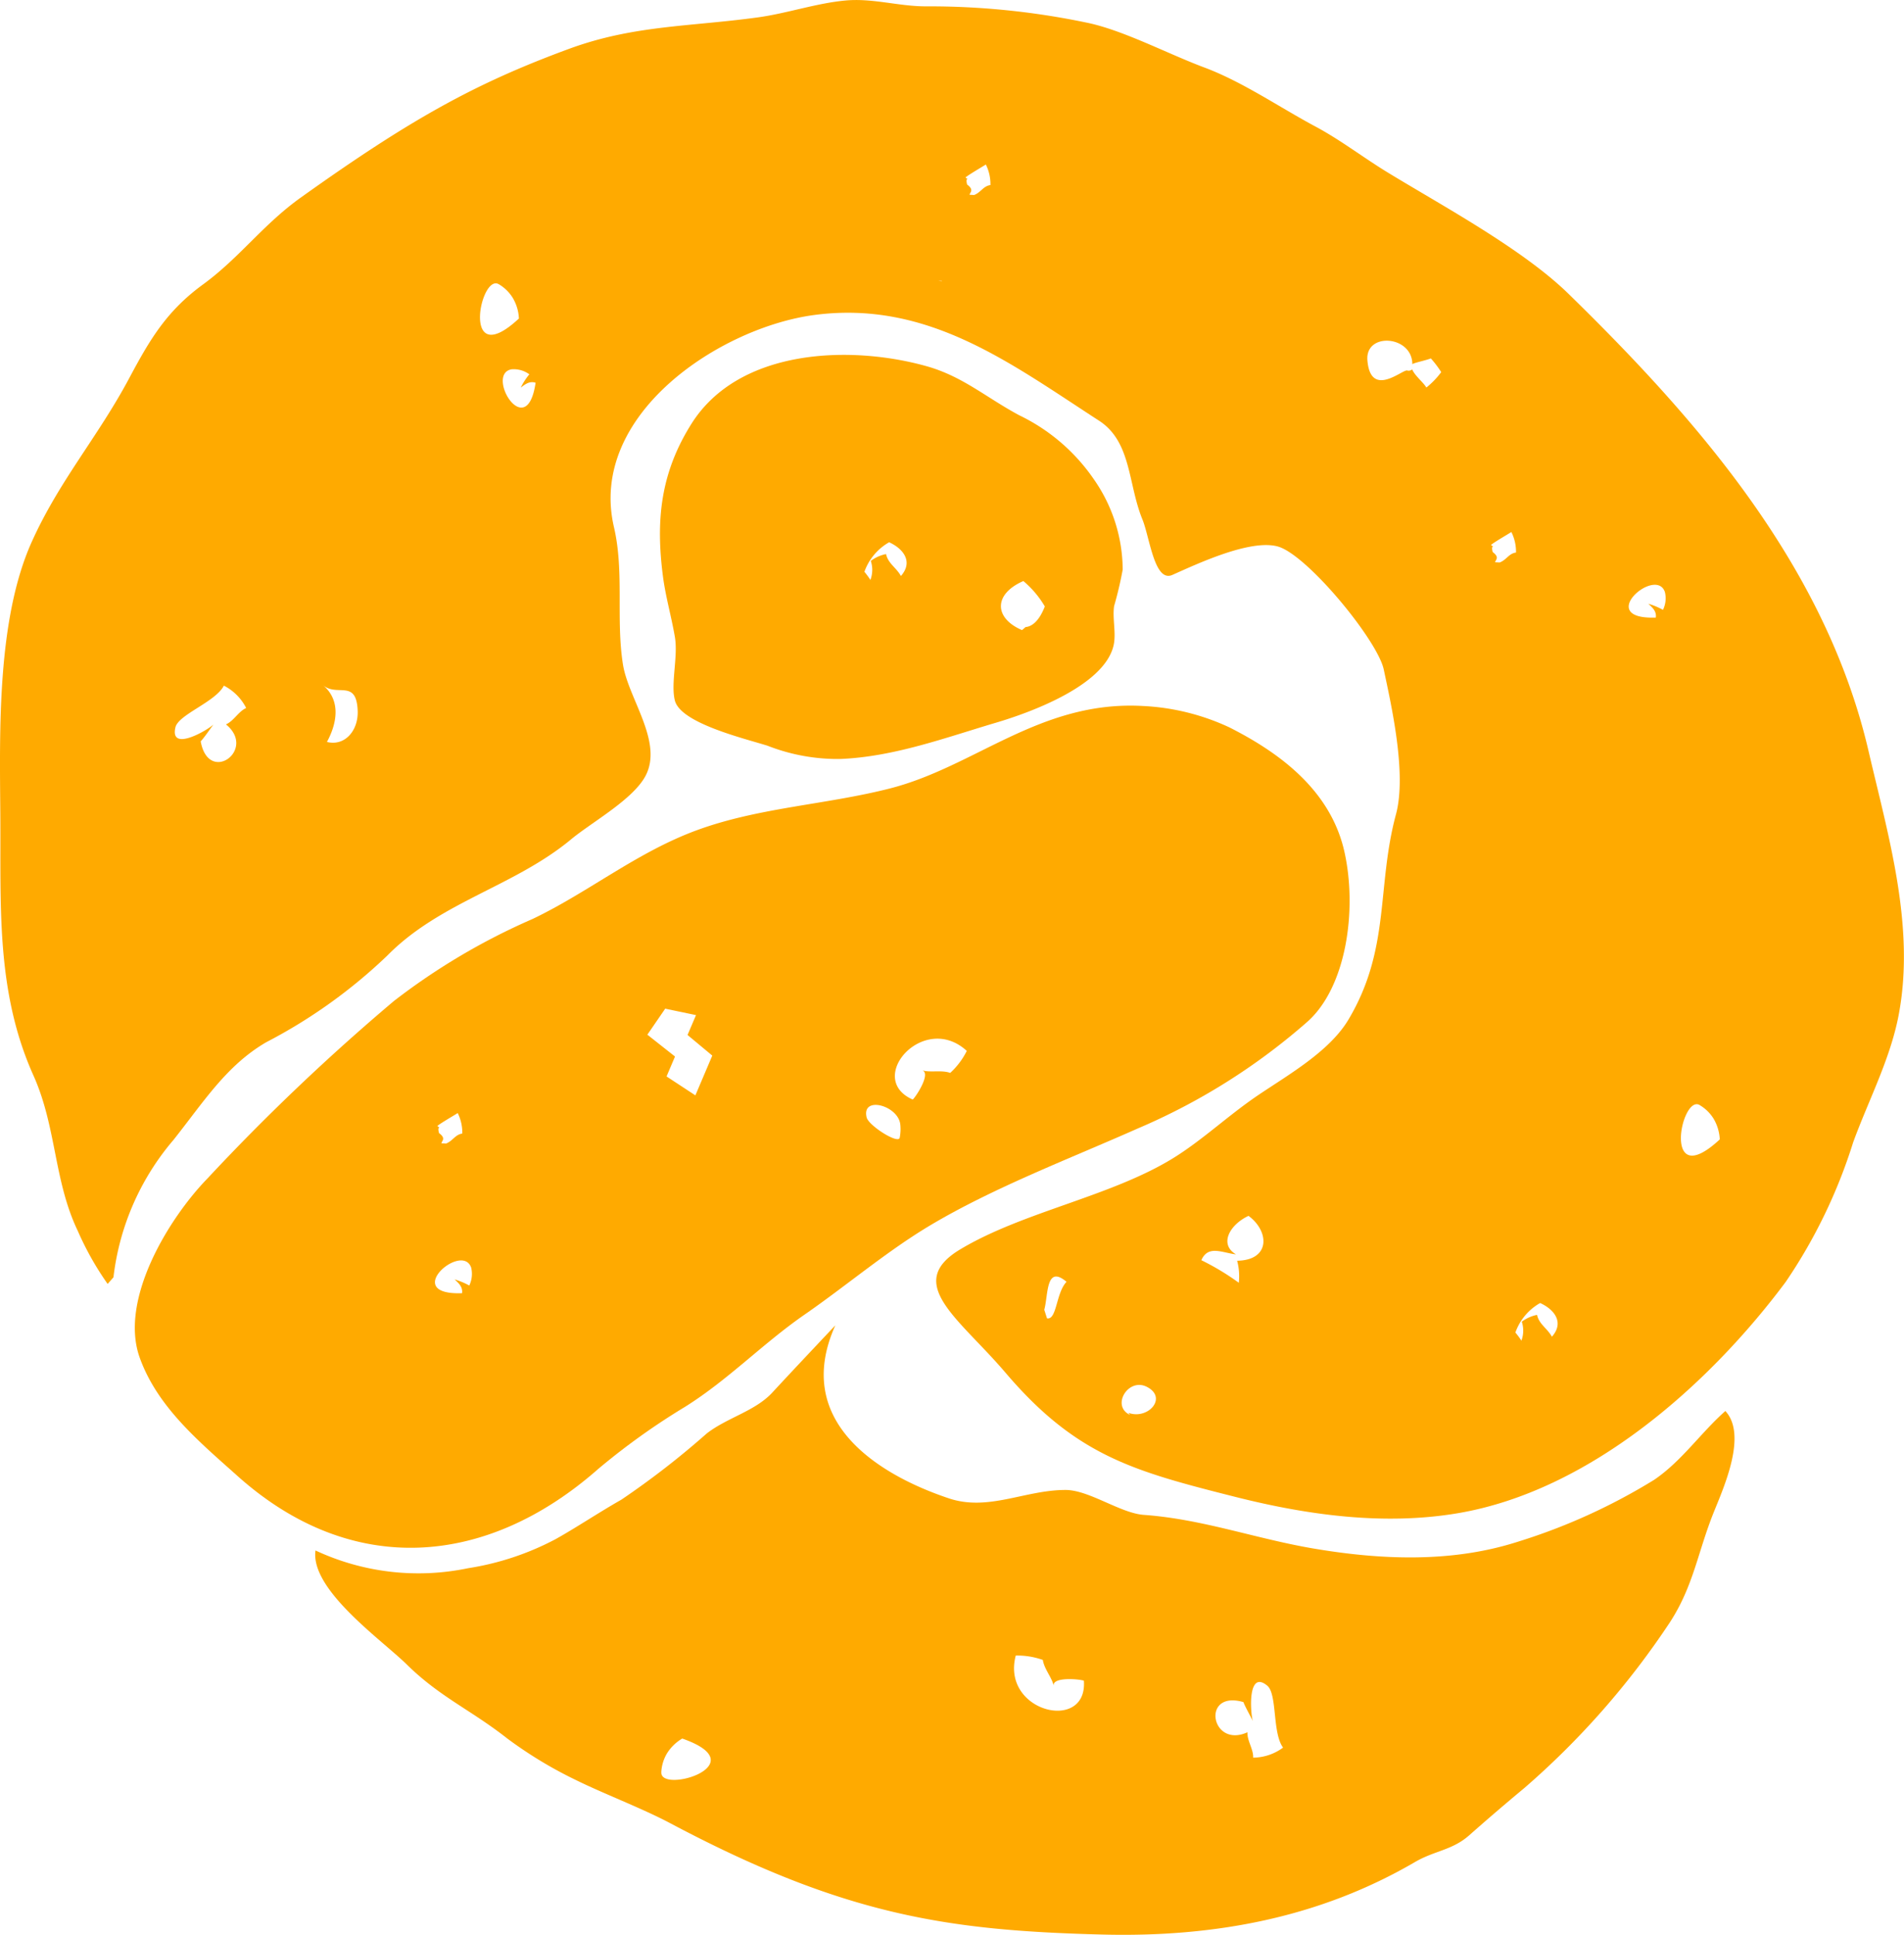<svg xmlns="http://www.w3.org/2000/svg" width="130.826" height="132.907" viewbox="0 0 130.826 132.907" aria-labelledby="iconTitleFour1">
    <title id="iconTitleFour1" class="visually-hidden" aria-hidden="false">Fourseam icon</title>
  <g data-name="Group 1" transform="translate(-623.635 -47.997)">
    <path data-name="Path 3" d="M700.777,87.121a10.922,10.922,0,0,0-1.955-6.162,13.1,13.1,0,0,0-5.15-4.434c-2.258-1.207-3.889-2.677-6.373-3.373-5.242-1.47-12.9-1.218-16.158,3.963-2.125,3.379-2.459,6.627-1.95,10.508.184,1.385.577,2.734.813,4.111.236,1.352-.293,3.2,0,4.375.383,1.565,4.764,2.61,6.365,3.112a13.215,13.215,0,0,0,5,.912c3.694-.149,7.231-1.465,10.7-2.492,2.239-.661,7.448-2.516,8.082-5.313.19-.834-.091-1.836.036-2.7A25.577,25.577,0,0,0,700.777,87.121Zm-15.238.442c-.32-.577-.883-.858-1.023-1.506a2.594,2.594,0,0,0-1.049.47,1.936,1.936,0,0,1-.026,1.305c.02.025.039.053.061.078l-.068-.078h.007a5.6,5.6,0,0,0-.412-.557,3.784,3.784,0,0,1,1.7-2.029C685.705,85.69,686.4,86.584,685.539,87.563Zm8.576,3.5-.256.217c-1.929-.826-1.966-2.475.092-3.369a6.72,6.72,0,0,1,1.475,1.744C694.984,90.8,694.428,91.047,694.115,91.068Z" fill="#fa0"></path>
    <path data-name="Path 4" d="M664.75,148.893a47.486,47.486,0,0,1,5.959-4.26c2.984-1.871,5.316-4.328,8.211-6.334,2.861-1.979,5.7-4.391,8.674-6.156,4.353-2.584,9.513-4.541,14.211-6.625a43.36,43.36,0,0,0,11.547-7.235c2.8-2.355,3.556-7.8,2.656-11.791-.944-4.185-4.4-6.758-7.891-8.525a15.8,15.8,0,0,0-5.974-1.475c-7.038-.383-11.483,4.166-17.37,5.668-4.4,1.119-8.957,1.3-13.211,2.85-4.127,1.5-7.466,4.267-11.332,6.113a44.763,44.763,0,0,0-9.531,5.637,148.371,148.371,0,0,0-12.808,12.187c-2.649,2.725-6.084,8.321-4.657,12.307,1.223,3.418,4.125,5.806,6.719,8.129C647.807,156.412,657.092,155.646,664.75,148.893Zm25.314-28.708a5.172,5.172,0,0,1-1.138,1.512c-.592-.215-1.393-.006-1.928-.177.631.2-.432,1.824-.648,2.007C683.062,122.088,687.1,117.471,690.064,120.185Zm-4.572,5.024a3.022,3.022,0,0,1-.037.939c-.088.467-2.127-.824-2.271-1.388C682.812,123.256,685.314,123.914,685.492,125.209Zm-16.15-7.924,2.117.442-.582,1.365,1.7,1.416-1.162,2.732-1.981-1.3.582-1.368-1.9-1.5Zm-14.256,7.17a3.044,3.044,0,0,1,.314,1.41c-.486.063-.644.5-1.119.686l-.314-.02c0-.15.353-.32-.166-.7-.106-.4.017-.387.047-.369a1.584,1.584,0,0,1-.164-.117C653.9,125.154,654.734,124.68,655.086,124.455Zm.922,10.613a1.842,1.842,0,0,1-.129,1.235,5.051,5.051,0,0,0-1.008-.42c.322.293.566.535.512.947C651.148,136.982,655.377,133.279,656.008,135.068Z" fill="#fa0"></path>
    <path data-name="Path 5" d="M752.027,99.6c-2.929-12.61-11.6-22.612-20.607-31.409-3.154-3.084-8.658-6.045-12.422-8.339-1.688-1.028-3.258-2.245-4.979-3.164-2.476-1.325-5.013-3.077-7.634-4.055-2.559-.957-5.653-2.608-8.176-3.1a52.83,52.83,0,0,0-10.928-1.1c-1.875.009-3.681-.579-5.572-.4-1.992.188-3.979.877-5.979,1.155-4.726.65-8.55.533-12.994,2.164-6.467,2.379-10.877,4.824-18.445,10.224-2.586,1.848-4.188,4.121-6.705,5.959-2.5,1.824-3.649,3.772-5.068,6.434-2.163,4.056-4.815,7.049-6.709,11.267-2.391,5.334-2.194,12.995-2.153,18.641.049,6.281-.33,12.187,2.278,18,1.587,3.537,1.394,7.227,3.043,10.668a20.66,20.66,0,0,0,2.054,3.648l.4-.456a17.667,17.667,0,0,1,4.122-9.434c2.076-2.613,3.64-5.119,6.371-6.711a35.928,35.928,0,0,0,8.318-5.949c3.633-3.694,8.725-4.748,12.633-7.99,1.412-1.174,4.26-2.733,5.119-4.368,1.221-2.33-1.184-5.3-1.555-7.642-.494-3.112.1-6.356-.619-9.438-1.8-7.736,7.315-13.738,13.822-14.578,7.764-1,13.407,3.316,19.506,7.266,2.241,1.451,1.983,4.345,2.985,6.787.5,1.221.824,4.355,2.056,3.81,1.684-.748,5.334-2.474,7.239-1.955,2.013.551,6.861,6.444,7.287,8.453.486,2.309,1.6,7.118.84,9.942-1.346,5-.368,9.226-3.258,14.092-1.3,2.193-4.117,3.789-6.2,5.195s-3.865,3.121-5.906,4.369c-4.3,2.625-10.283,3.656-14.582,6.235-3.9,2.339-.047,4.753,3.115,8.47,4.872,5.723,8.832,6.772,15.8,8.533,4.949,1.25,10.209,1.977,15.287,1.118,9.01-1.526,17.2-8.749,22.522-15.887a36.228,36.228,0,0,0,4.633-9.584c1.056-2.9,2.57-5.754,3.138-8.8C755.236,111.625,753.385,105.434,752.027,99.6Zm-114.6-.682c.263-.27.795-1.07.888-1.162-.476.439-3.035,1.912-2.625.2.211-.881,2.758-1.742,3.327-2.861a3.514,3.514,0,0,1,1.533,1.537c-.529.234-.856.894-1.389,1.125C641.3,99.5,637.963,101.928,637.424,98.918Zm8.672.045c.711-1.313.957-2.852-.266-3.9.965.83,2.295-.455,2.379,1.765C648.264,98.17,647.338,99.275,646.1,98.963Zm11.814-31.44a2.79,2.79,0,0,1,.965.954,3.046,3.046,0,0,1,.412,1.4C655.287,73.6,656.623,66.744,657.91,67.523Zm.893,5.84a1.832,1.832,0,0,1,1.2.346,4.736,4.736,0,0,0-.592.916c.34-.264.623-.463,1.022-.338C659.826,78.484,656.932,73.666,658.8,73.363Zm29.535-6.045-.238-.025c.08,0,.166,0,.248,0C688.344,67.307,688.338,67.31,688.338,67.318Zm2.23-5.925-.314-.018c0-.148.349-.32-.168-.7-.106-.4.016-.387.047-.371a1.3,1.3,0,0,1-.162-.115c.22-.192,1.047-.669,1.4-.891a3.044,3.044,0,0,1,.316,1.412C691.2,60.771,691.043,61.207,690.568,61.393Zm5.006,77.164-.189-.59c.281-1,.095-3.133,1.529-1.92C696.182,136.826,696.26,138.685,695.574,138.557Zm5.588,6.488.121.145c-1.332-.6-.127-2.606,1.172-1.917C703.883,144.027,702.5,145.545,701.162,145.045Zm7.477-10.44a4.128,4.128,0,0,1,.113,1.508,17.291,17.291,0,0,0-2.574-1.55c.466-1.063,1.422-.51,2.382-.4-1.173-.68-.458-2.029.858-2.646C710.867,132.578,710.937,134.566,708.639,134.6Zm13-59.986c-.207-.365-.786-.8-.975-1.248a.376.376,0,0,1-.346.076c-.322-.08-2.506,1.94-2.73-.693-.166-1.959,3.082-1.723,3.088.262.105-.1.927-.258,1.271-.4a7.2,7.2,0,0,1,.713.942A5.651,5.651,0,0,1,721.641,74.619Zm4.726,12c0-.148.35-.318-.168-.7-.1-.4.016-.387.049-.373a1.115,1.115,0,0,1-.166-.115c.221-.192,1.051-.666,1.4-.889a3.04,3.04,0,0,1,.319,1.41c-.491.061-.645.5-1.123.684Zm3.9,53.2c-.316-.576-.88-.855-1.021-1.5a2.6,2.6,0,0,0-1.049.468,1.954,1.954,0,0,1-.025,1.3.59.59,0,0,0,.06.076l-.066-.074.006,0a5.583,5.583,0,0,0-.414-.557,3.764,3.764,0,0,1,1.7-2.027C730.437,137.945,731.133,138.84,730.271,139.816ZM737.9,89.889a4.866,4.866,0,0,0-1.006-.418c.321.291.569.535.514.949-4.236.15-.008-3.553.621-1.764A1.806,1.806,0,0,1,737.9,89.889Zm2.524,34.021a2.782,2.782,0,0,1,.967.955,3.086,3.086,0,0,1,.412,1.4C737.8,129.986,739.143,123.133,740.426,123.91Z" fill="#fa0"></path>
    <path data-name="Path 6" d="M737.3,149.645a40.89,40.89,0,0,1-9.385,4.261c-4.584,1.471-9.51,1.237-14.121.446-3.945-.68-7.557-2.006-11.567-2.295-1.609-.116-3.75-1.705-5.367-1.711-2.793-.006-5.3,1.484-8.021.578-4.75-1.586-10.8-5.231-7.807-11.887,0,0-2.867,3.033-4.33,4.617-1.184,1.281-3.111,1.725-4.506,2.811a57.388,57.388,0,0,1-5.859,4.543c-1.582.9-3.19,1.976-4.537,2.722a19.079,19.079,0,0,1-5.993,1.989,16.7,16.7,0,0,1-10.494-1.217c-.373,2.7,4.577,6.164,6.266,7.826,2.283,2.248,4.4,3.115,6.914,5.092a28.845,28.845,0,0,0,4.678,2.834c1.859.924,4.566,1.949,6.506,2.978,12,6.37,19.158,7.379,29.687,7.653,7.764.2,14.977-1.178,21.5-4.983,1.348-.785,2.561-.806,3.725-1.837,1.217-1.077,2.506-2.182,3.781-3.241a55.748,55.748,0,0,0,10.022-11.412c1.607-2.488,1.892-4.775,2.986-7.508.7-1.742,2.33-5.338.808-6.982C740.488,146.428,739.2,148.35,737.3,149.645Zm-68.227,20.093a2.786,2.786,0,0,1,.393-1.3,3.058,3.058,0,0,1,1.047-1.016C675.676,169.227,668.988,171.236,669.076,169.738Zm24.352-8.017a5.229,5.229,0,0,1,1.865.3c.088.625.648,1.237.744,1.787-.117-.652,1.813-.468,2.076-.359C698.373,167.031,692.406,165.611,693.428,161.721Zm16.316,7.013c.024-.58-.422-1.164-.392-1.744-2.518,1.143-3.211-2.924-.276-2.072.129.355.608,1.187.647,1.312-.182-.621-.362-3.566.992-2.439.693.58.336,3.246,1.084,4.252A3.5,3.5,0,0,1,709.744,168.734Z" fill="#fa0"></path>
  </g>
</svg>